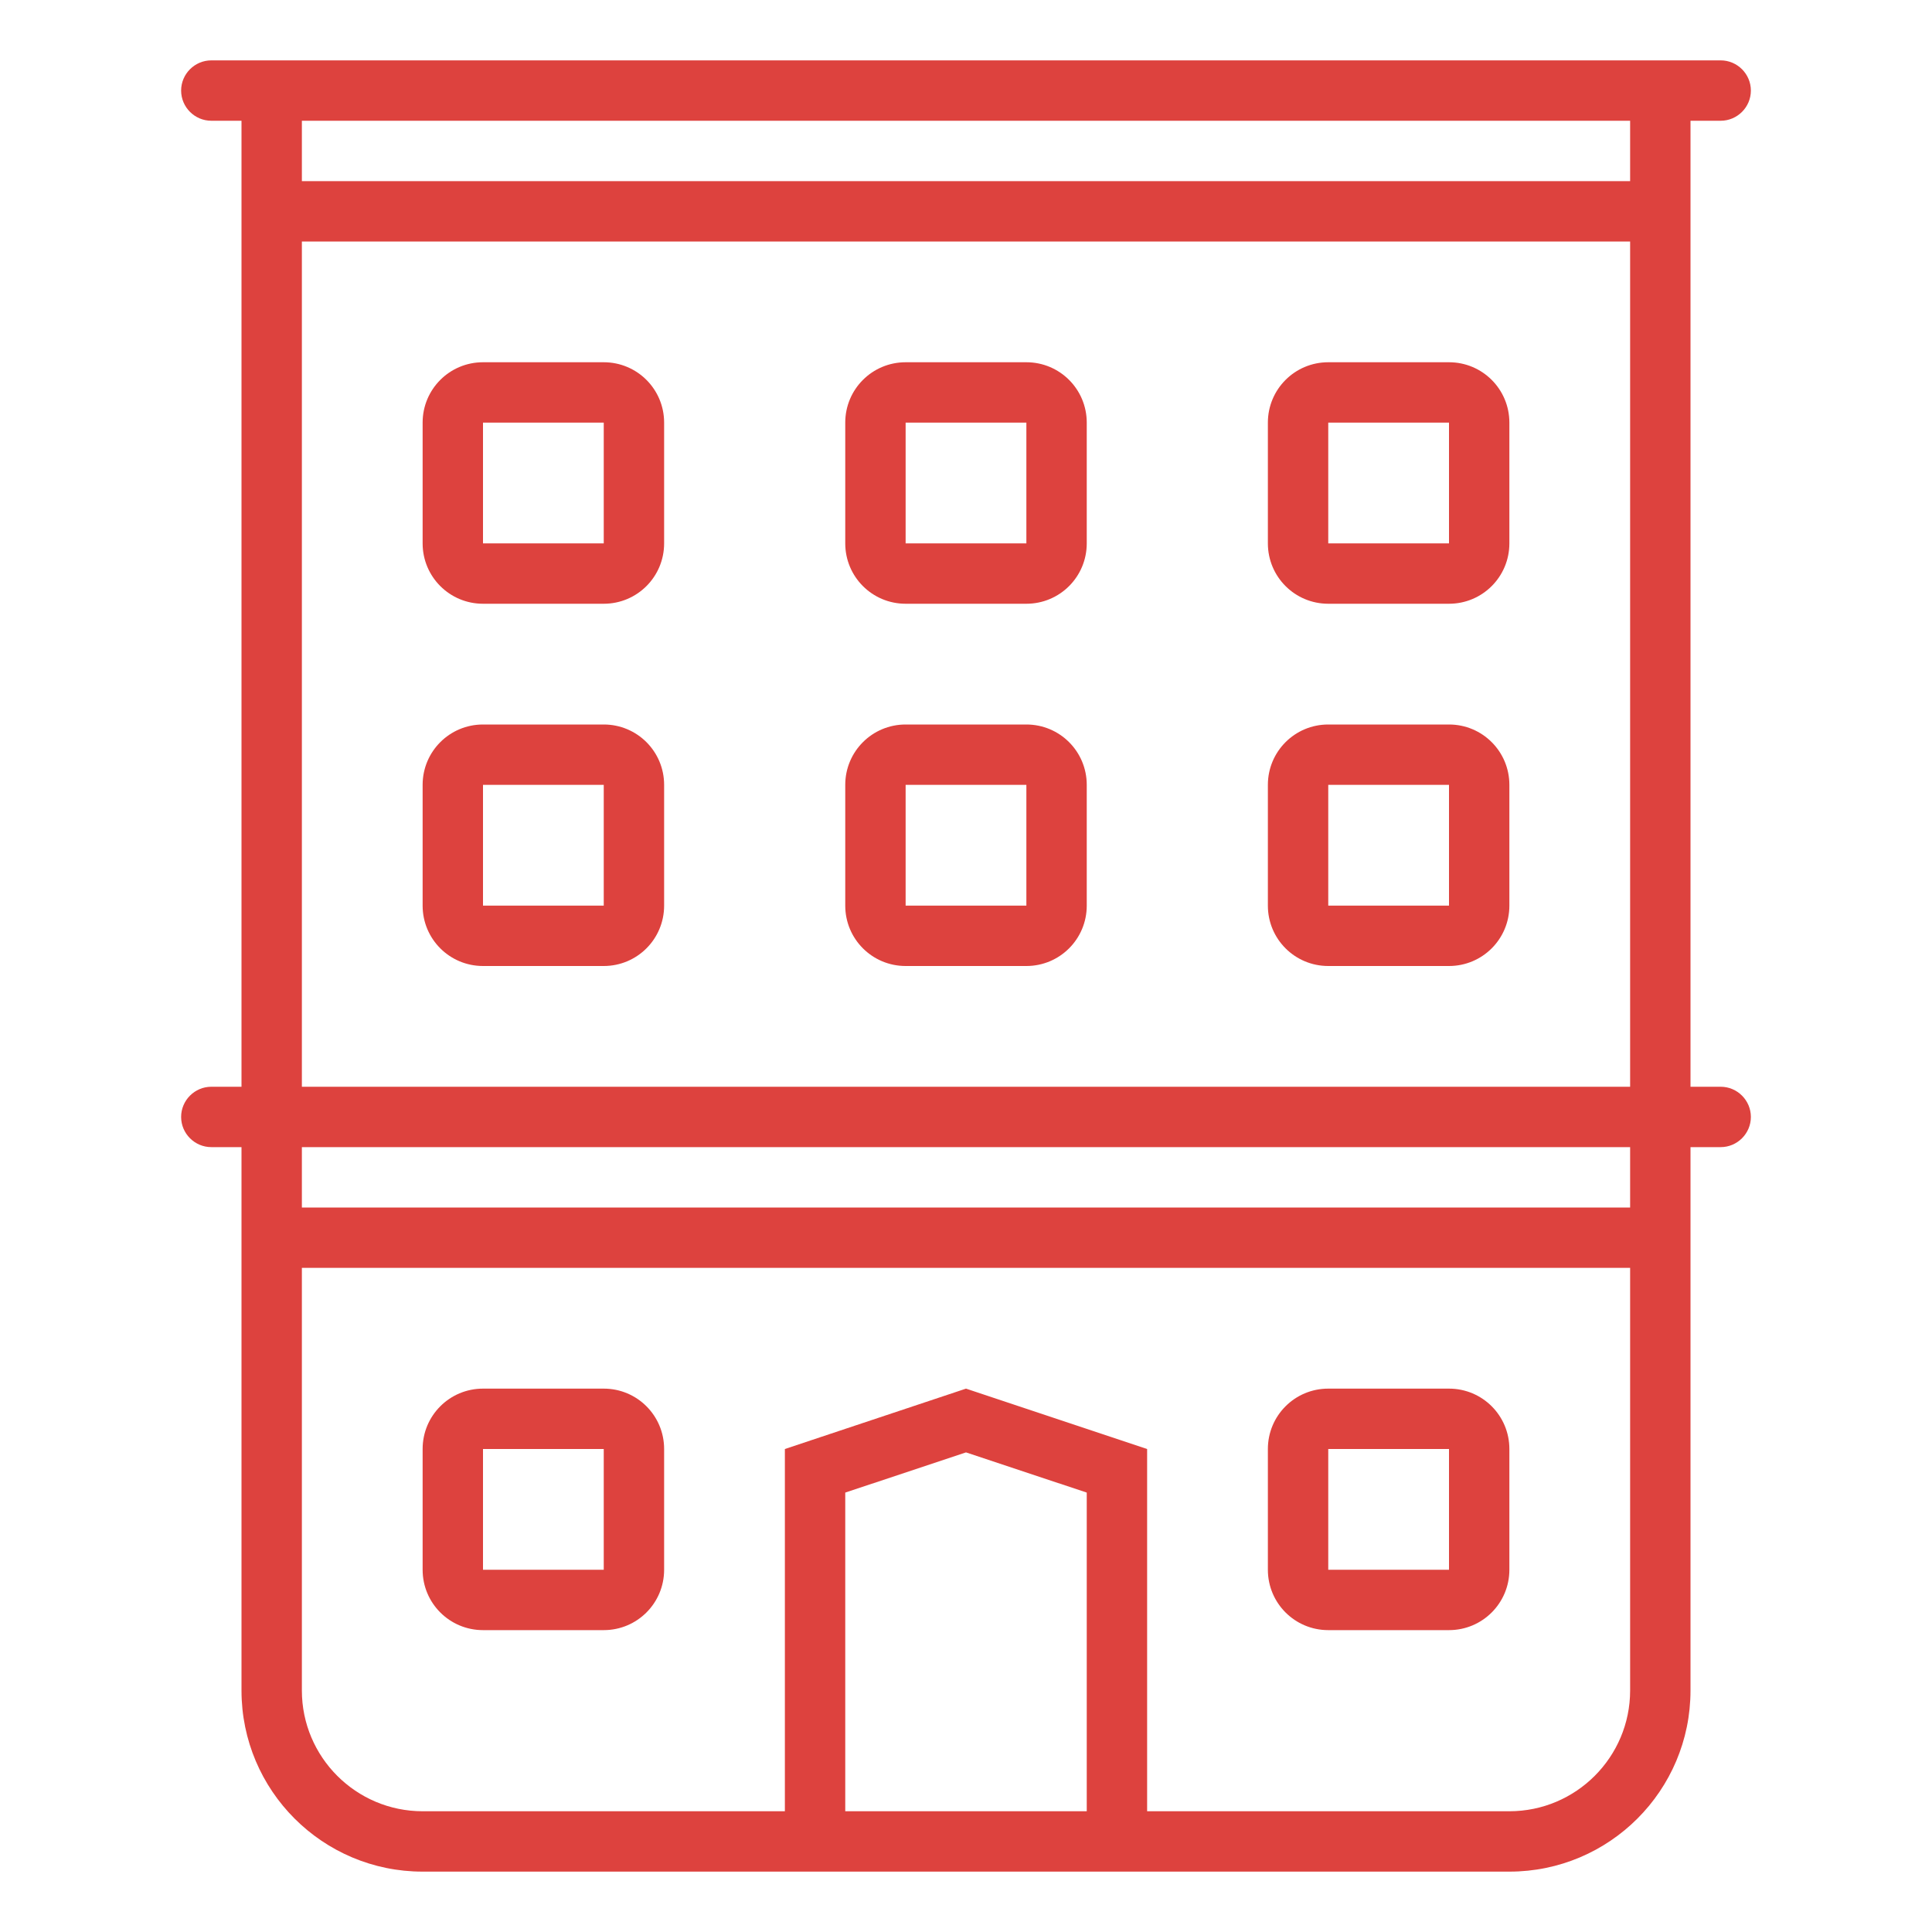 <?xml version="1.0" encoding="UTF-8"?>
<!-- Generator: Adobe Illustrator 27.8.0, SVG Export Plug-In . SVG Version: 6.00 Build 0)  -->
<svg xmlns="http://www.w3.org/2000/svg" xmlns:xlink="http://www.w3.org/1999/xlink" version="1.1" id="Calque_1" x="0px" y="0px" viewBox="0 0 1024 1024" style="enable-background:new 0 0 1024 1024;" xml:space="preserve">
<style type="text/css">
	.st0{fill:#DD423E;}
</style>
<g id="icomoon-ignore">
</g>
<path class="st0" d="M768,736h-64c-17.7,0-32,14.3-32,32v64c0,17.7,14.3,32,32,32h64c17.7,0,32-14.3,32-32v-64  C800,750.3,785.7,736,768,736z M768,832h-64v-64h64V832z M320,736h-64c-17.7,0-32,14.3-32,32v64c0,17.7,14.3,32,32,32h64  c17.7,0,32-14.3,32-32v-64C352,750.3,337.7,736,320,736z M320,832h-64v-64h64V832z M768,384h-64c-17.7,0-32,14.3-32,32v64  c0,17.7,14.3,32,32,32h64c17.7,0,32-14.3,32-32v-64C800,398.3,785.7,384,768,384z M768,480h-64v-64h64V480z M320,384h-64  c-17.7,0-32,14.3-32,32v64c0,17.7,14.3,32,32,32h64c17.7,0,32-14.3,32-32v-64C352,398.3,337.7,384,320,384z M320,480h-64v-64h64V480  z M544,384h-64c-17.7,0-32,14.3-32,32v64c0,17.7,14.3,32,32,32h64c17.7,0,32-14.3,32-32v-64C576,398.3,561.7,384,544,384z M544,480  h-64v-64h64V480z M768,192h-64c-17.7,0-32,14.3-32,32v64c0,17.7,14.3,32,32,32h64c17.7,0,32-14.3,32-32v-64  C800,206.3,785.7,192,768,192z M768,288h-64v-64h64V288z M320,192h-64c-17.7,0-32,14.3-32,32v64c0,17.7,14.3,32,32,32h64  c17.7,0,32-14.3,32-32v-64C352,206.3,337.7,192,320,192z M320,288h-64v-64h64V288z M544,192h-64c-17.7,0-32,14.3-32,32v64  c0,17.7,14.3,32,32,32h64c17.7,0,32-14.3,32-32v-64C576,206.3,561.7,192,544,192z M544,288h-64v-64h64V288z M928,48L928,48  c0-8.8-7.2-16-16-16H112c-8.8,0-16,7.2-16,16l0,0c0,8.8,7.2,16,16,16h16v512h-16c-8.8,0-16,7.2-16,16l0,0c0,8.8,7.2,16,16,16h16v288  c0,53,43,96,96,96h576c53,0,96-43,96-96V608h16c8.8,0,16-7.2,16-16l0,0c0-8.8-7.2-16-16-16h-16V64h16C920.8,64,928,56.8,928,48z   M576,960H448V791.1l64-21.3l64,21.3V960z M864,896c0,35.3-28.7,64-64,64H608V768l-96-32l-96,32v192H224c-35.3,0-64-28.7-64-64V672  h704V896z M864,640H160v-32h704V640z M864,576H160V128h704V576z M864,96H160V64h704V96z"></path>
</svg>
